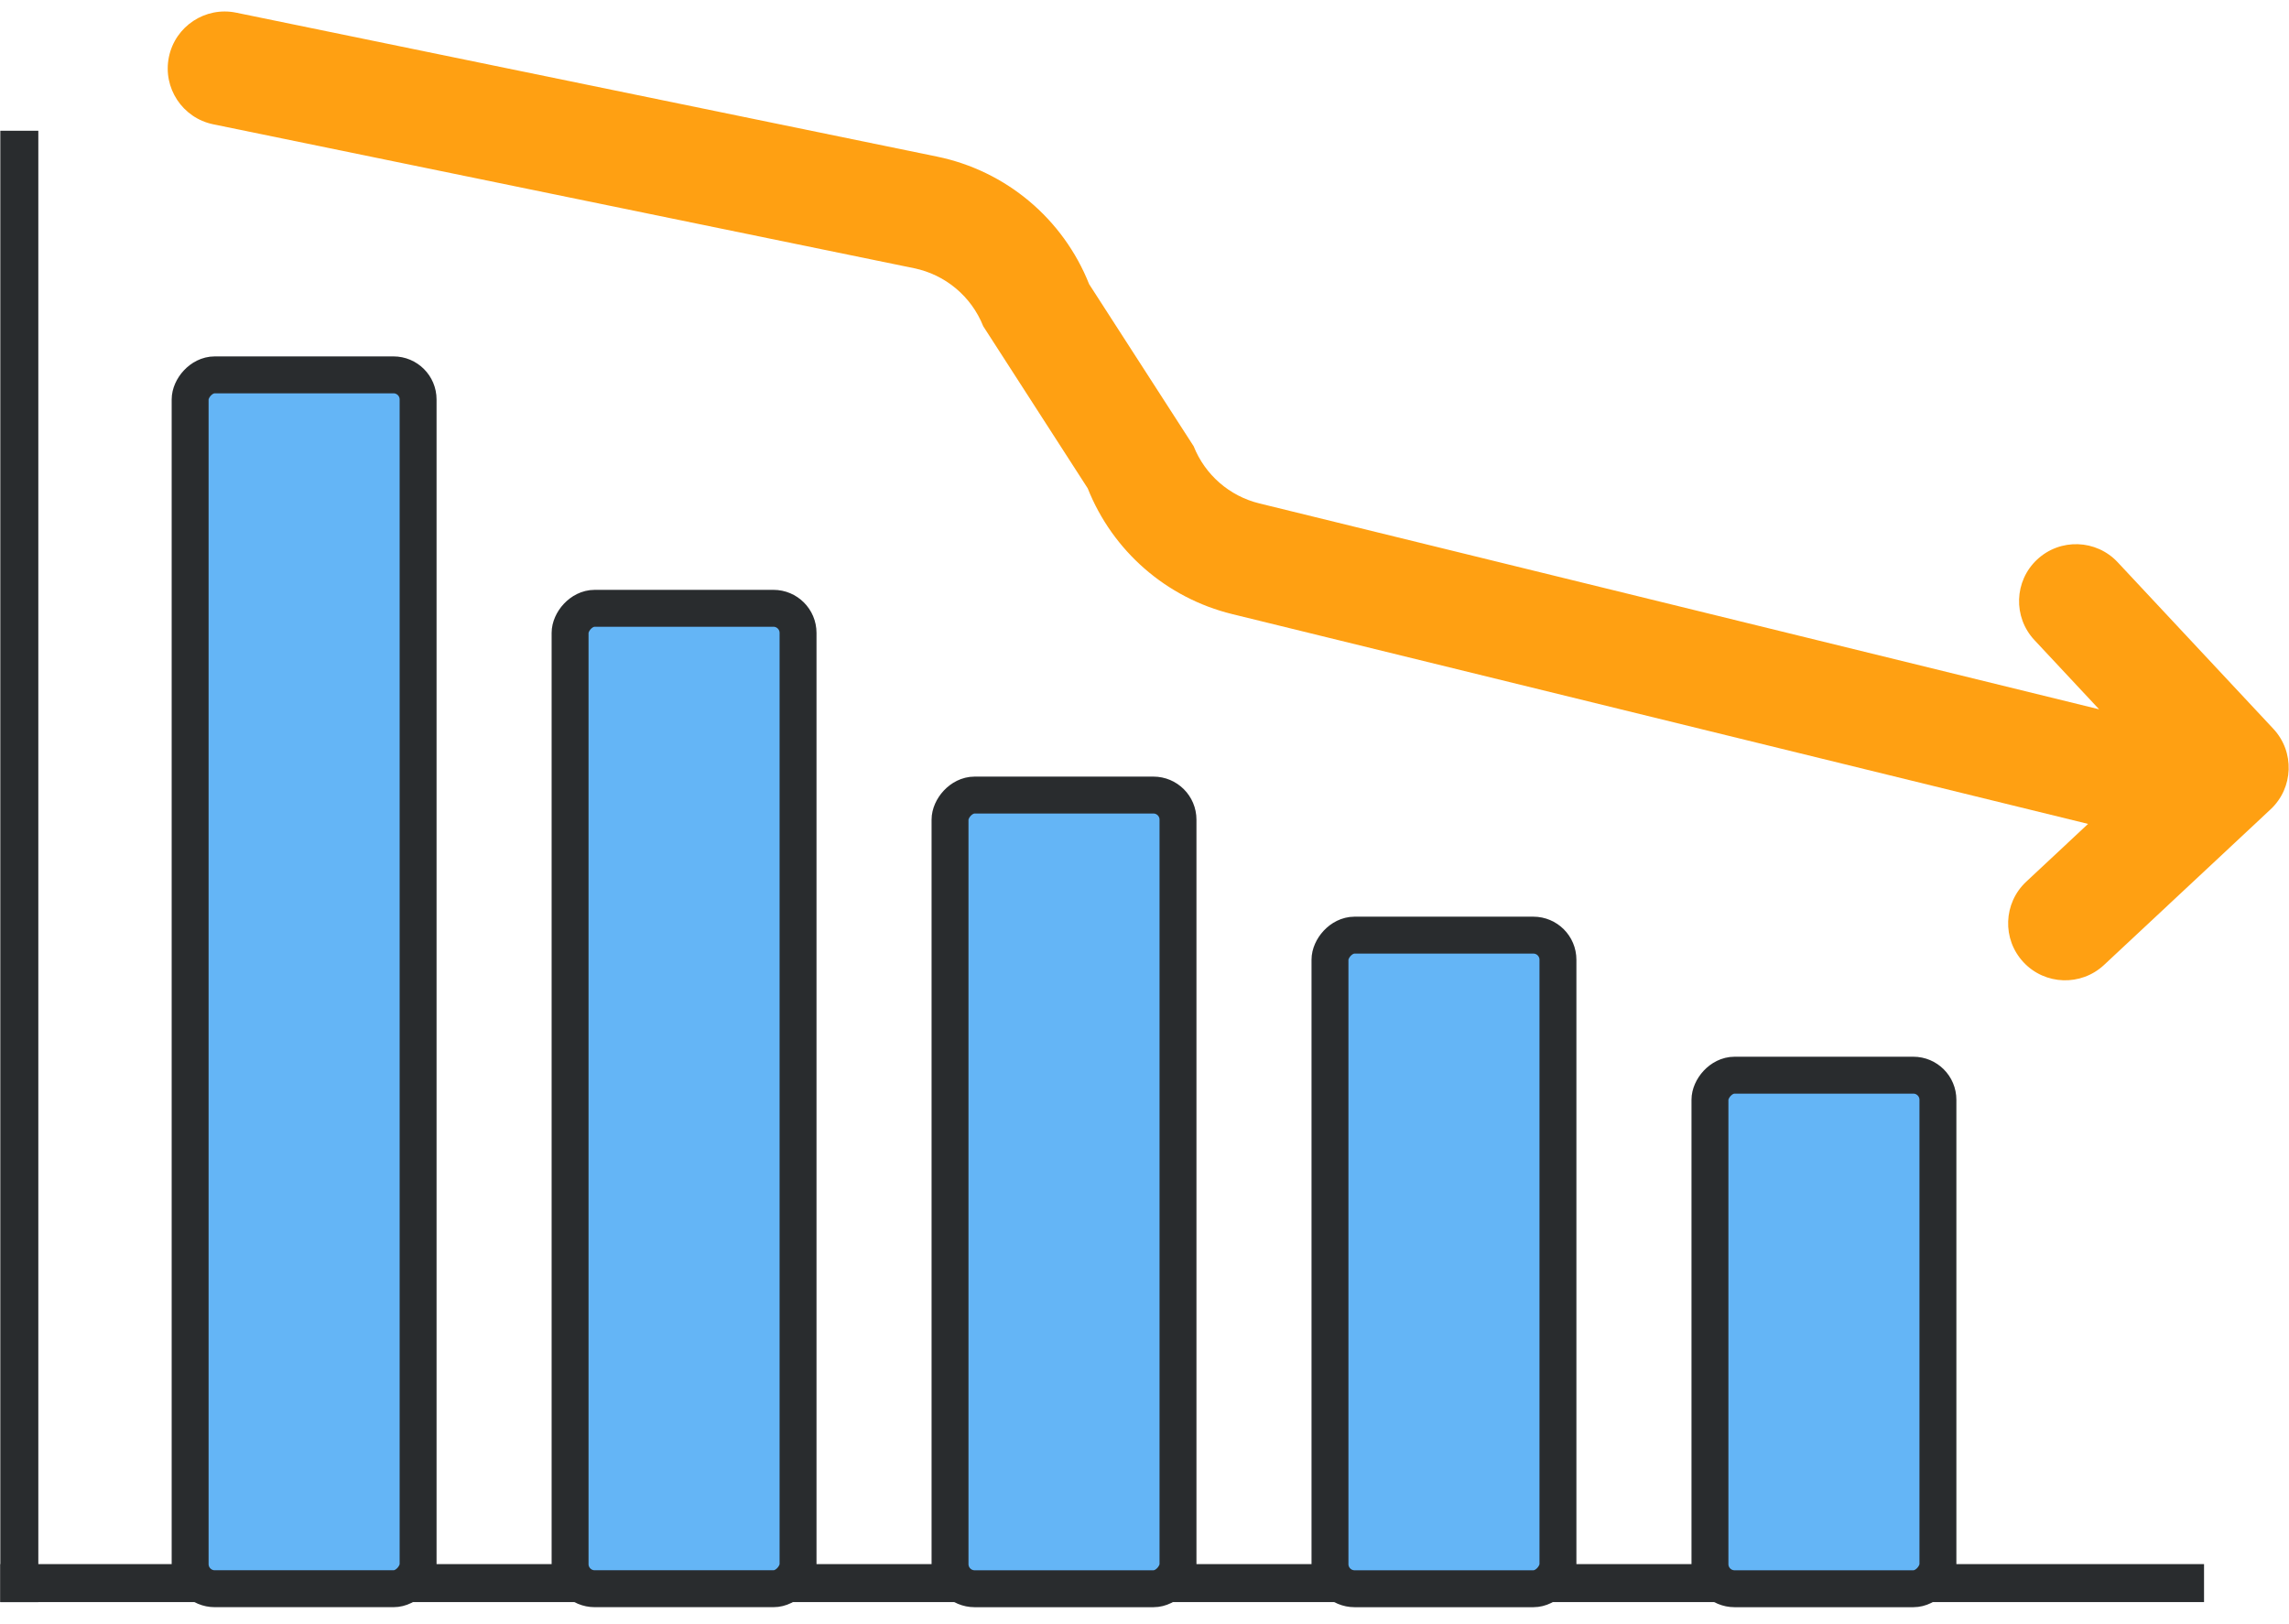 <svg width="93" height="66" viewBox="0 0 93 66" fill="none" xmlns="http://www.w3.org/2000/svg">
<path fill-rule="evenodd" clip-rule="evenodd" d="M89.548 65.102L0.013 65.102L0.013 63.559L89.548 63.559L89.548 65.102Z" fill="#292C2E"/>
<path fill-rule="evenodd" clip-rule="evenodd" d="M1.557 5.313L1.557 65.103L0.013 65.103L0.013 5.313L1.557 5.313Z" fill="#292C2E"/>
<rect width="9.262" height="20.869" rx="1" transform="matrix(-1 0 0 1 78.736 43.691)" fill="#64B5F6" stroke="#292C2E" stroke-width="1.5"/>
<rect width="9.262" height="26.56" rx="1" transform="matrix(-1 0 0 1 63.298 38)" fill="#64B5F6" stroke="#292C2E" stroke-width="1.5"/>
<rect width="9.262" height="32.252" rx="1" transform="matrix(-1 0 0 1 47.861 32.308)" fill="#64B5F6" stroke="#292C2E" stroke-width="1.5"/>
<rect width="9.262" height="39.84" rx="1" transform="matrix(-1 0 0 1 32.424 24.719)" fill="#64B5F6" stroke="#292C2E" stroke-width="1.5"/>
<rect width="9.262" height="49.326" rx="1" transform="matrix(-1 0 0 1 16.987 15.233)" fill="#64B5F6" stroke="#292C2E" stroke-width="1.5"/>
<path d="M92.364 29.616C93.237 30.55 93.187 32.015 92.252 32.888L91.124 33.943C91.112 33.954 91.101 33.965 91.089 33.976L85.485 39.212C84.55 40.085 83.085 40.036 82.212 39.101C81.339 38.167 81.389 36.702 82.323 35.829L84.836 33.48L50.062 24.954C47.394 24.3 45.206 22.395 44.192 19.842L39.947 13.255C39.467 12.046 38.409 11.161 37.136 10.899L8.664 5.051C7.412 4.794 6.605 3.57 6.862 2.317C7.119 1.064 8.344 0.257 9.596 0.515L38.068 6.363C40.87 6.938 43.194 8.887 44.25 11.546L48.497 18.133C48.958 19.293 49.951 20.159 51.164 20.456L85.285 28.823L82.656 26.009C81.783 25.075 81.832 23.61 82.767 22.737C83.701 21.864 85.166 21.913 86.04 22.848L92.364 29.616Z" fill="#FFA012"/>
</svg>
